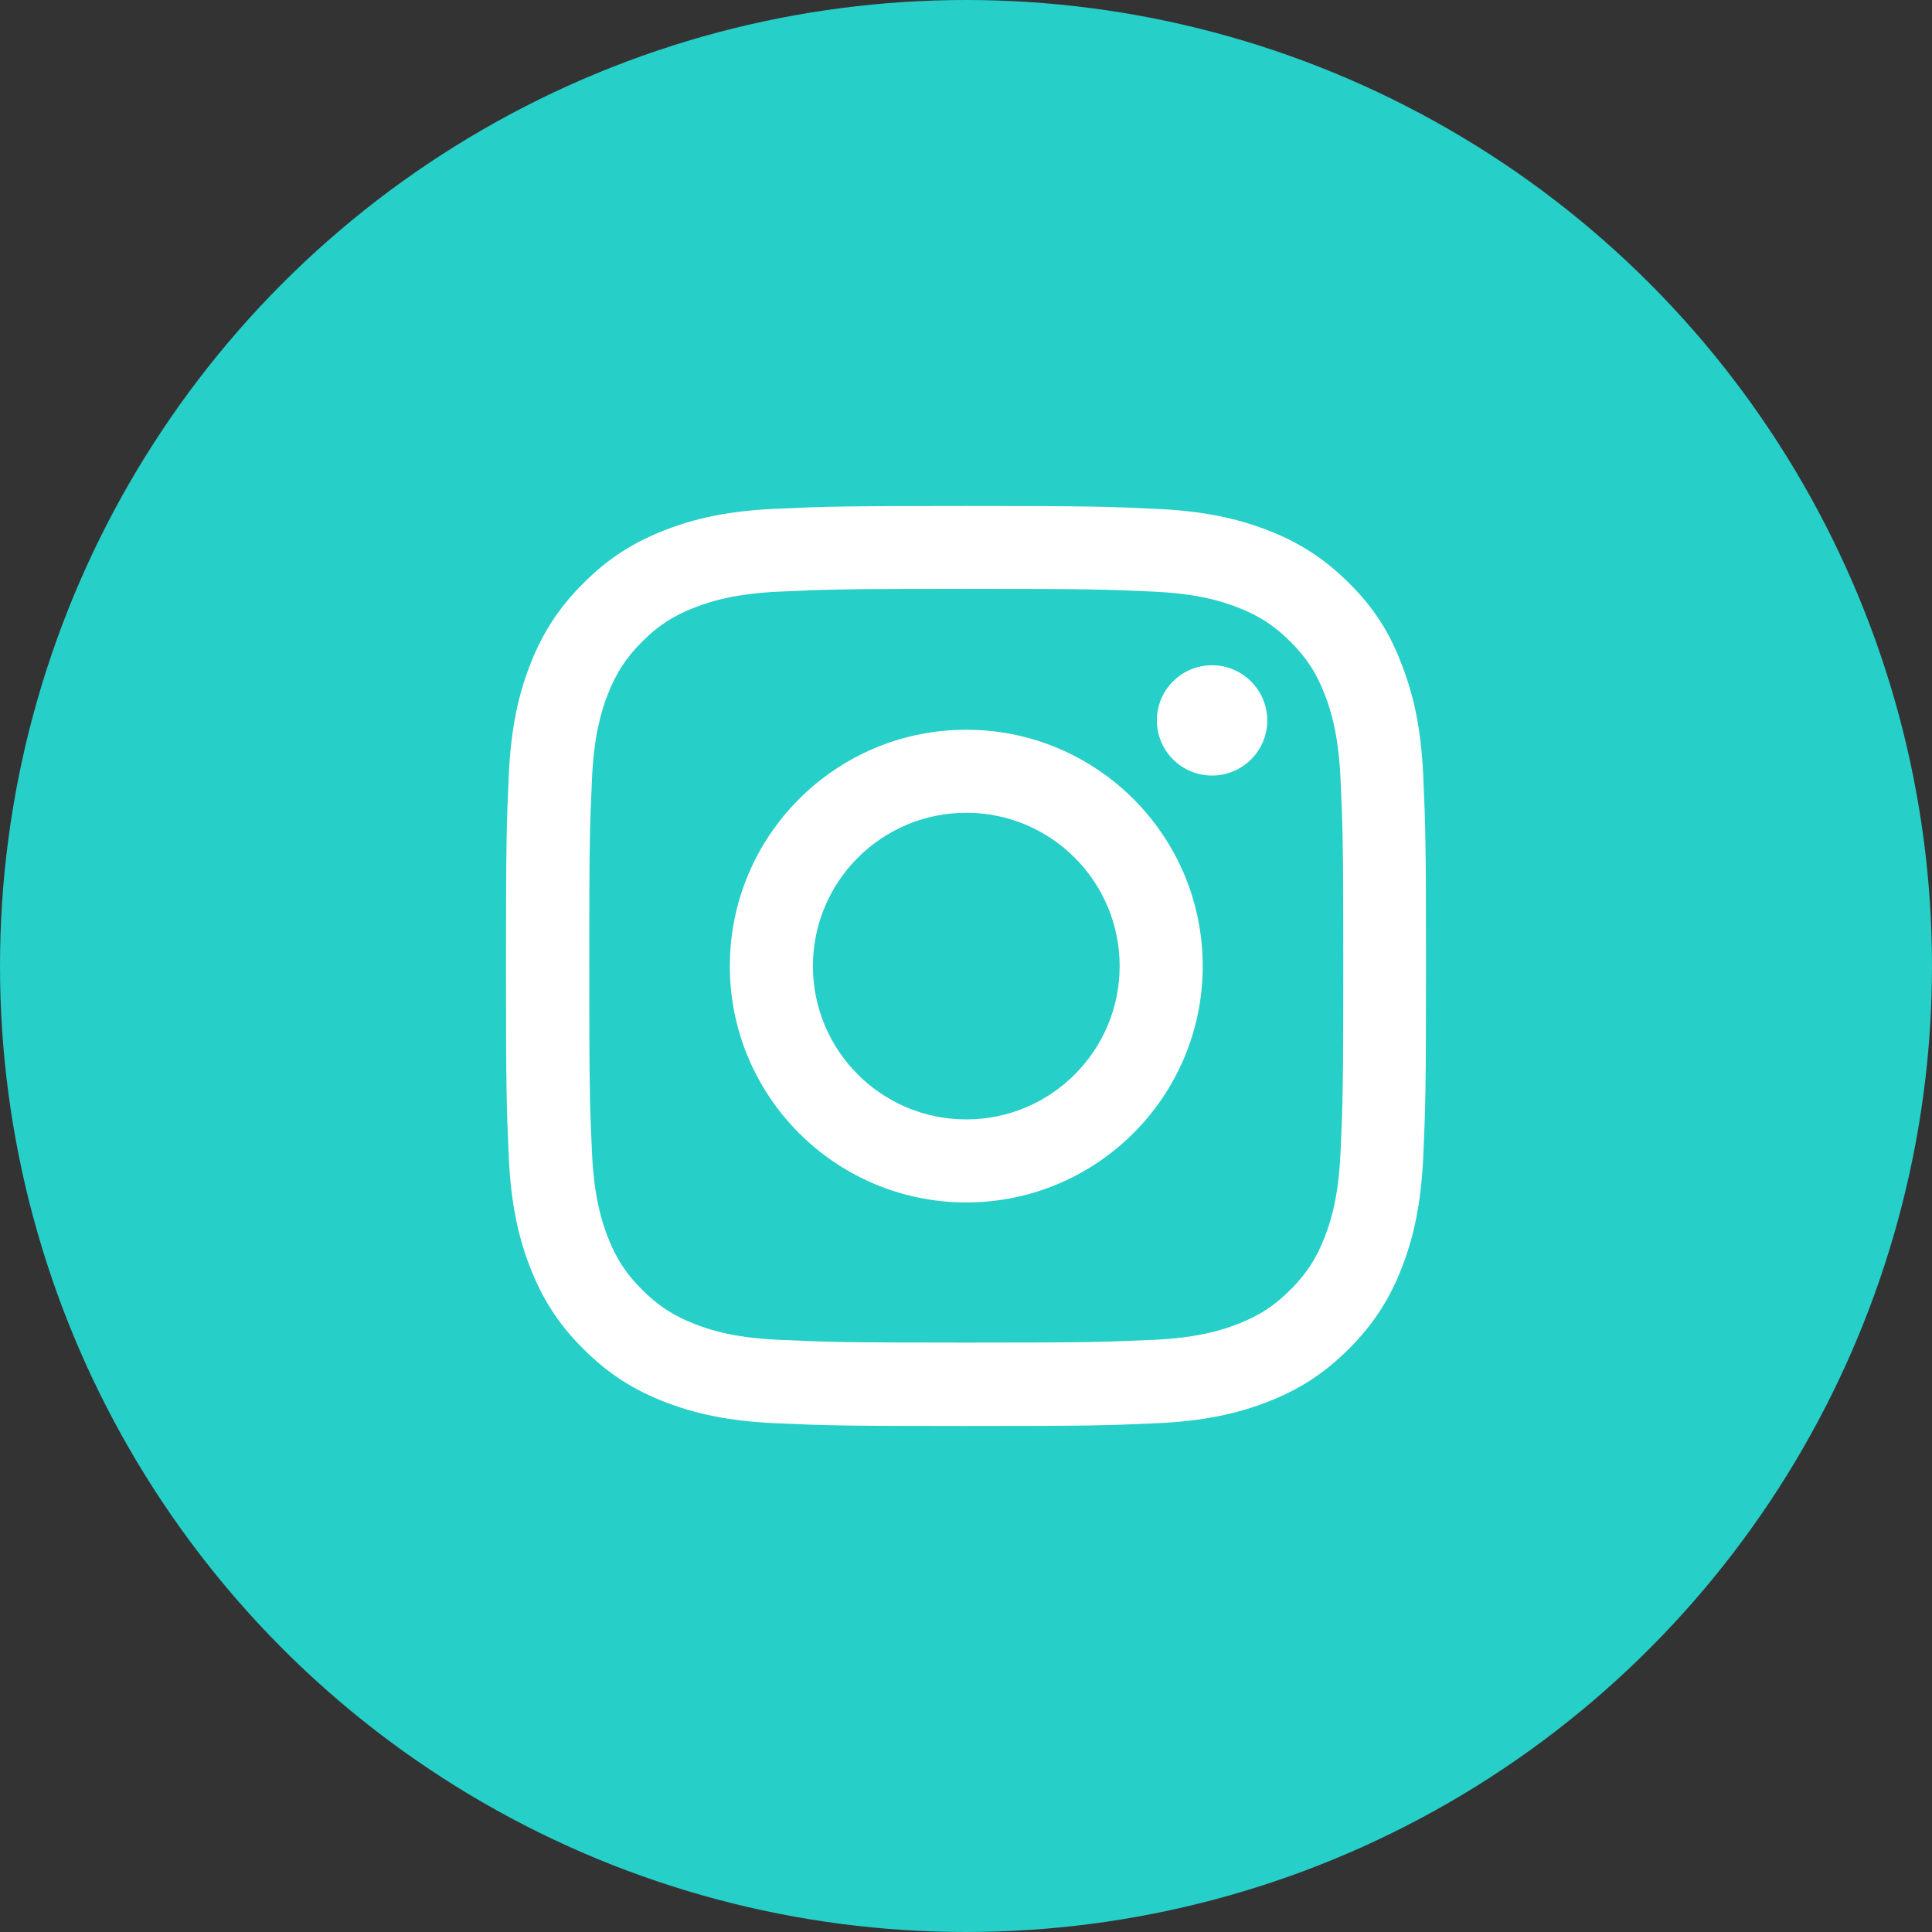 <svg width="42" height="42" viewBox="0 0 42 42" fill="none" xmlns="http://www.w3.org/2000/svg"><rect x="0" y="0" width="42" height="42" fill="#333333" stroke="none"/><circle cx="21" cy="21" r="21" fill="#26CFC8"/><path fill-rule="evenodd" clip-rule="evenodd" d="M21.006 12.801C23.679 12.801 23.996 12.813 25.047 12.86C26.024 12.903 26.552 13.067 26.904 13.204C27.369 13.383 27.705 13.602 28.053 13.95C28.405 14.301 28.62 14.633 28.799 15.098C28.936 15.45 29.1 15.981 29.143 16.954C29.19 18.009 29.202 18.326 29.202 20.994C29.202 23.666 29.19 23.983 29.143 25.034C29.1 26.011 28.936 26.538 28.799 26.89C28.62 27.355 28.401 27.691 28.053 28.038C27.701 28.39 27.369 28.605 26.904 28.785C26.552 28.922 26.02 29.086 25.047 29.128C23.992 29.175 23.675 29.187 21.006 29.187C18.332 29.187 18.016 29.175 16.964 29.128C15.987 29.086 15.46 28.922 15.108 28.785C14.643 28.605 14.307 28.386 13.959 28.038C13.607 27.687 13.392 27.355 13.212 26.89C13.075 26.538 12.911 26.007 12.868 25.034C12.821 23.979 12.81 23.663 12.81 20.994C12.81 18.322 12.821 18.005 12.868 16.954C12.911 15.977 13.075 15.45 13.212 15.098C13.392 14.633 13.611 14.297 13.959 13.95C14.31 13.598 14.643 13.383 15.108 13.204C15.46 13.067 15.991 12.903 16.964 12.86C18.016 12.813 18.332 12.801 21.006 12.801ZM21.006 11C18.289 11 17.949 11.012 16.882 11.059C15.819 11.105 15.088 11.277 14.455 11.524C13.795 11.781 13.236 12.121 12.681 12.68C12.122 13.235 11.782 13.793 11.524 14.45C11.277 15.087 11.105 15.813 11.059 16.876C11.012 17.947 11 18.287 11 21.002C11 23.717 11.012 24.057 11.059 25.124C11.105 26.187 11.277 26.917 11.524 27.55C11.782 28.21 12.122 28.769 12.681 29.324C13.236 29.879 13.795 30.223 14.451 30.477C15.088 30.723 15.815 30.895 16.878 30.941C17.945 30.988 18.285 31 21.002 31C23.718 31 24.058 30.988 25.125 30.941C26.189 30.895 26.919 30.723 27.553 30.477C28.209 30.223 28.768 29.879 29.323 29.324C29.878 28.769 30.222 28.21 30.476 27.554C30.723 26.917 30.895 26.191 30.941 25.128C30.988 24.061 31 23.721 31 21.006C31 18.291 30.988 17.951 30.941 16.884C30.895 15.821 30.723 15.091 30.476 14.458C30.23 13.793 29.89 13.235 29.331 12.68C28.776 12.125 28.217 11.781 27.561 11.527C26.923 11.281 26.196 11.109 25.133 11.062C24.062 11.012 23.722 11 21.006 11ZM21.006 15.864C18.168 15.864 15.866 18.166 15.866 21.002C15.866 23.838 18.168 26.14 21.006 26.14C23.843 26.14 26.146 23.838 26.146 21.002C26.146 18.166 23.843 15.864 21.006 15.864ZM21.006 24.335C19.165 24.335 17.672 22.842 17.672 21.002C17.672 19.162 19.165 17.669 21.006 17.669C22.847 17.669 24.34 19.162 24.34 21.002C24.34 22.842 22.847 24.335 21.006 24.335ZM26.349 16.86C27.009 16.86 27.549 16.325 27.549 15.661C27.549 15.001 27.009 14.462 26.349 14.462C25.688 14.462 25.149 14.997 25.149 15.661C25.149 16.321 25.684 16.86 26.349 16.86Z" fill="white"/></svg>